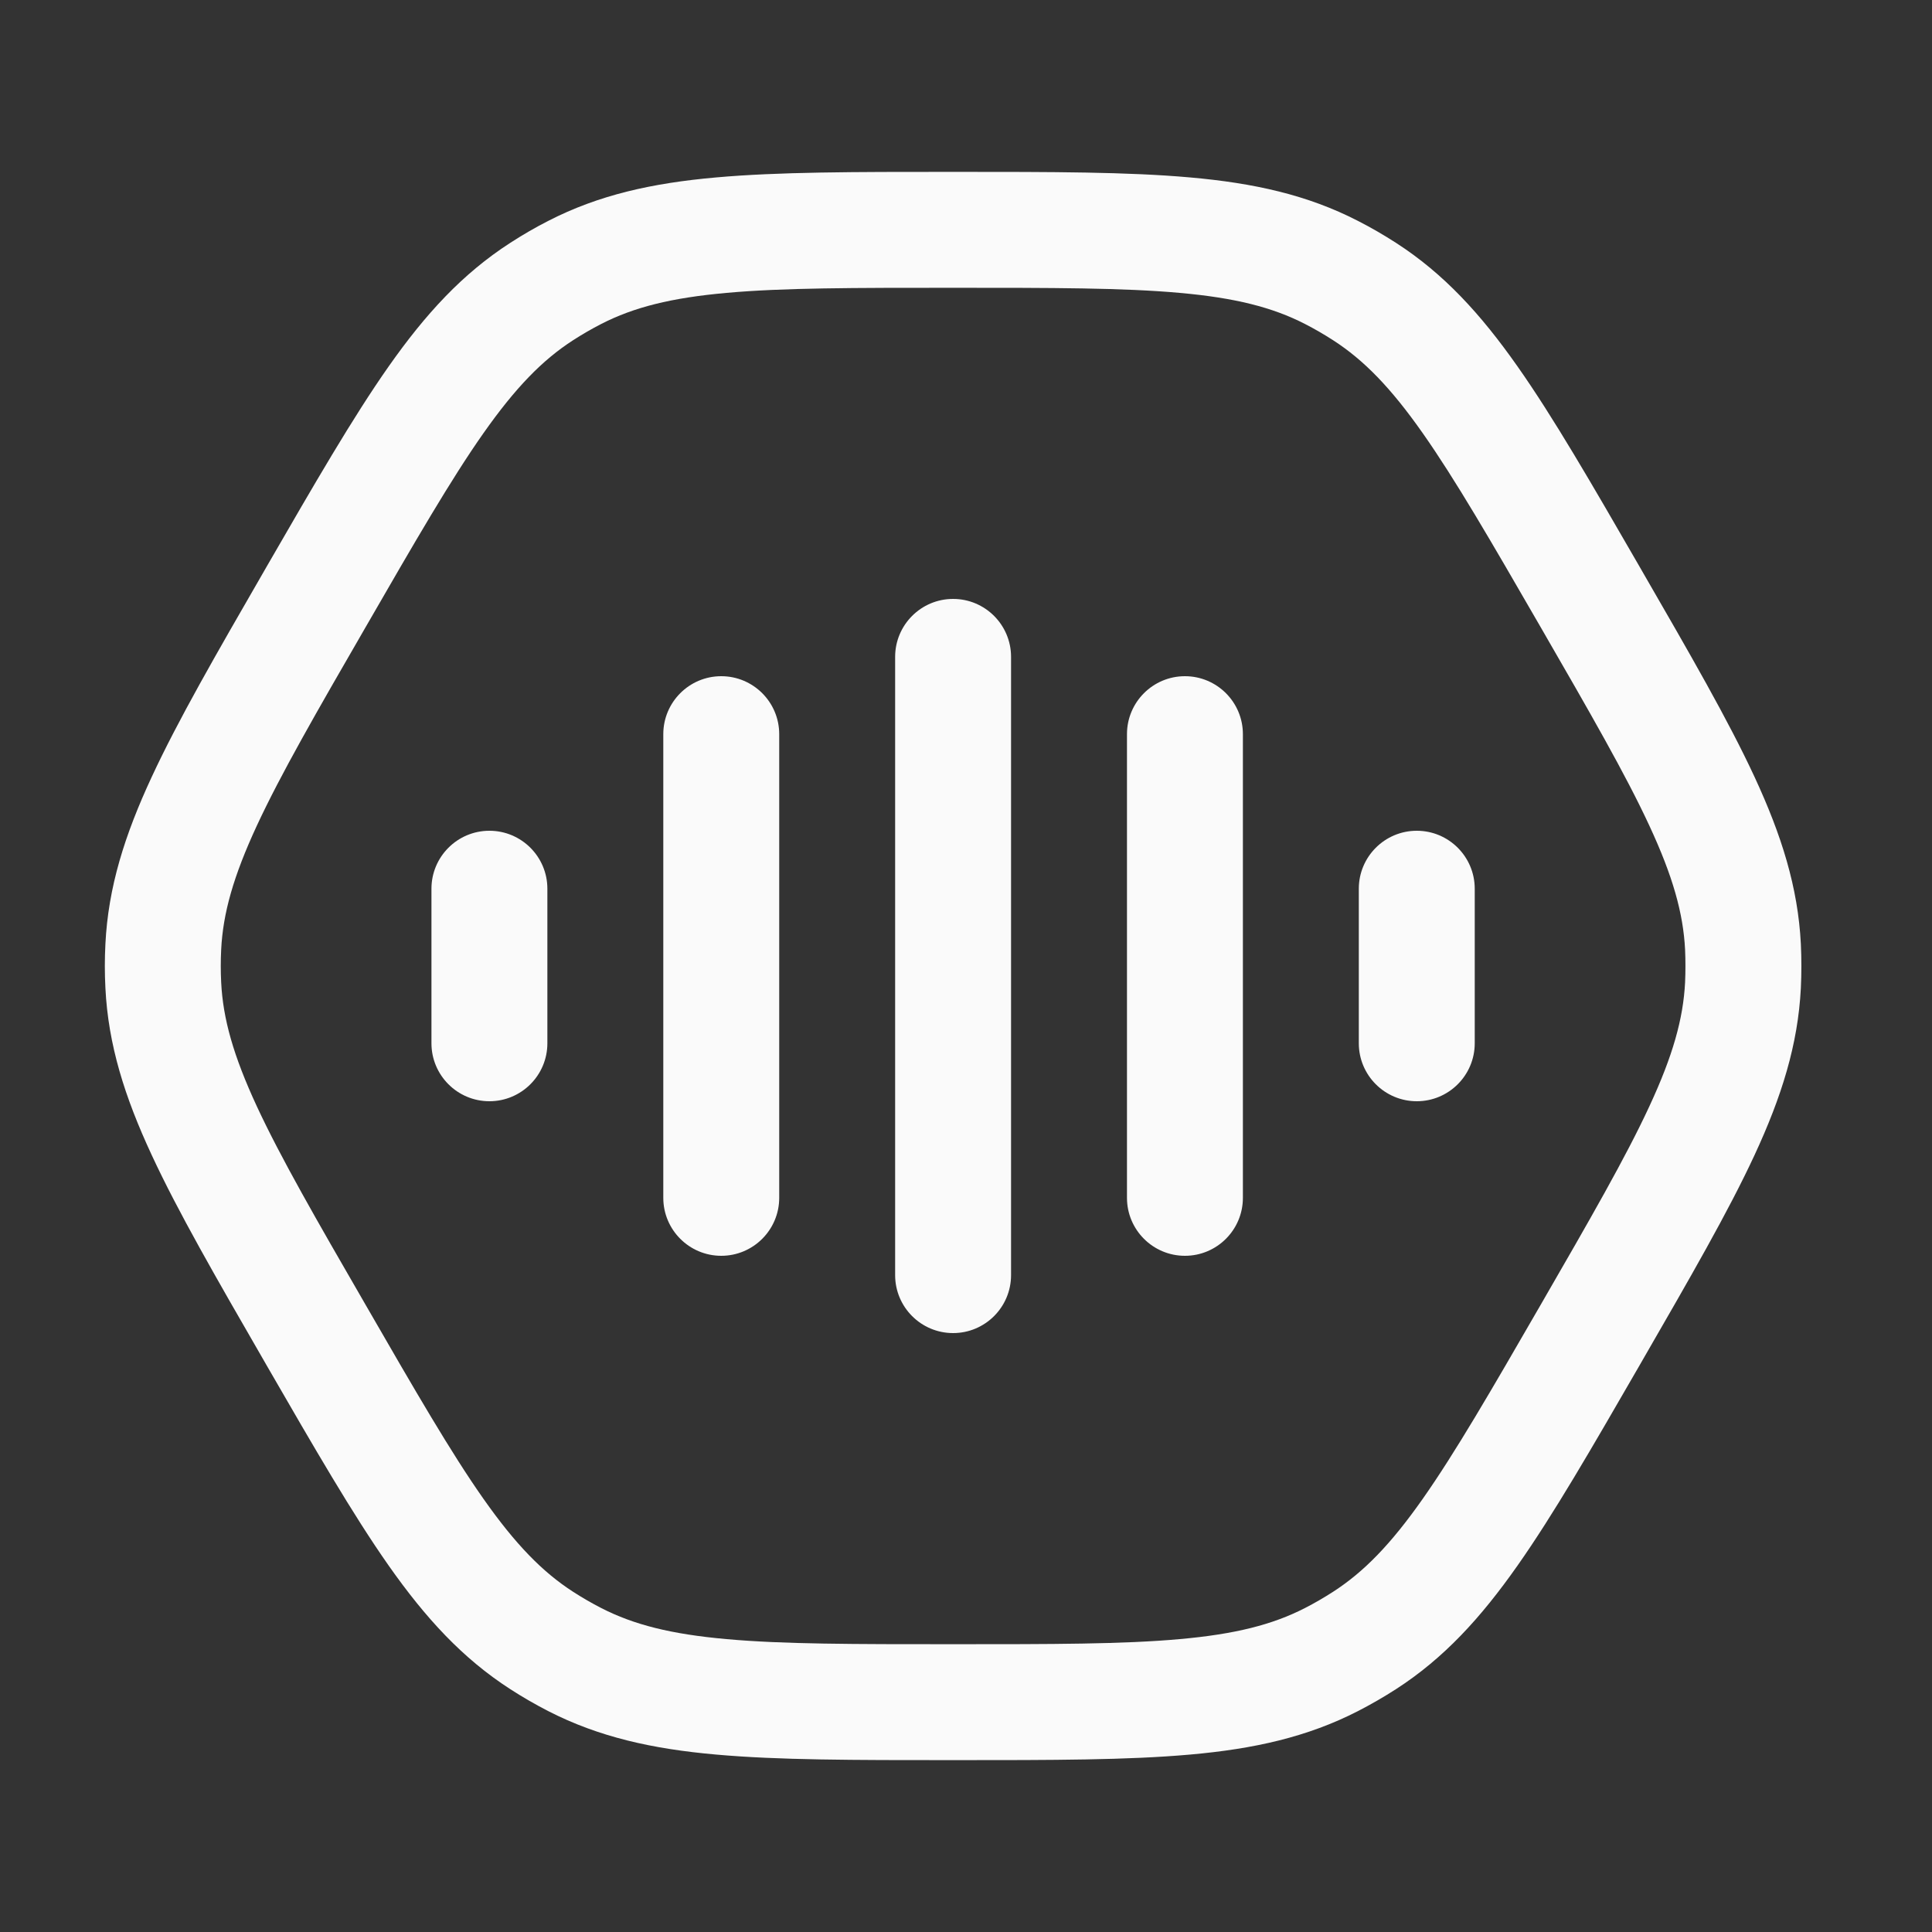 <svg width="25" height="25" viewBox="0 0 25 25" fill="none" xmlns="http://www.w3.org/2000/svg">
<rect x="0" y="0" width="25" height="25" fill="#333333" stroke="none"/>
<path d="M13.083 8.5C13.083 8.086 12.747 7.75 12.333 7.75C11.919 7.75 11.583 8.086 11.583 8.5V16.5C11.583 16.914 11.919 17.25 12.333 17.25C12.747 17.25 13.083 16.914 13.083 16.5V8.5Z" fill="#FAFAFA"/>
<path d="M10.083 9.5C10.083 9.086 9.747 8.75 9.333 8.75C8.919 8.75 8.583 9.086 8.583 9.5L8.583 15.5C8.583 15.914 8.919 16.25 9.333 16.25C9.747 16.25 10.083 15.914 10.083 15.5V9.5Z" fill="#FAFAFA"/>
<path d="M16.083 9.5C16.083 9.086 15.747 8.75 15.333 8.75C14.919 8.75 14.583 9.086 14.583 9.5V15.5C14.583 15.914 14.919 16.25 15.333 16.25C15.747 16.25 16.083 15.914 16.083 15.5V9.5Z" fill="#FAFAFA"/>
<path d="M7.083 11.5C7.083 11.086 6.747 10.75 6.333 10.75C5.919 10.75 5.583 11.086 5.583 11.5L5.583 13.5C5.583 13.914 5.919 14.25 6.333 14.25C6.747 14.25 7.083 13.914 7.083 13.5L7.083 11.5Z" fill="#FAFAFA"/>
<path d="M19.083 11.5C19.083 11.086 18.747 10.75 18.333 10.75C17.919 10.75 17.583 11.086 17.583 11.5V13.5C17.583 13.914 17.919 14.25 18.333 14.25C18.747 14.25 19.083 13.914 19.083 13.5V11.5Z" fill="#FAFAFA"/>
<path fill-rule="evenodd" clip-rule="evenodd" d="M15.4 2.296C14.595 2.224 13.612 2.224 12.368 2.224H12.298C11.054 2.224 10.071 2.224 9.266 2.296C8.44 2.369 7.749 2.522 7.095 2.858C6.926 2.944 6.761 3.04 6.602 3.143C5.985 3.541 5.506 4.063 5.029 4.742C4.565 5.403 4.073 6.254 3.451 7.331L3.416 7.392C2.794 8.47 2.303 9.321 1.963 10.054C1.613 10.806 1.4 11.482 1.364 12.215C1.354 12.405 1.354 12.595 1.364 12.785C1.4 13.518 1.613 14.194 1.963 14.946C2.303 15.679 2.794 16.53 3.416 17.608L3.451 17.669C4.073 18.746 4.565 19.597 5.029 20.258C5.506 20.937 5.985 21.459 6.602 21.857C6.761 21.96 6.926 22.055 7.095 22.142C7.749 22.477 8.44 22.631 9.266 22.704C10.071 22.776 11.054 22.776 12.298 22.776H12.368C13.612 22.776 14.595 22.776 15.4 22.704C16.226 22.631 16.918 22.477 17.571 22.142C17.74 22.055 17.905 21.96 18.065 21.857C18.682 21.459 19.16 20.937 19.637 20.258C20.102 19.597 20.593 18.746 21.215 17.669L21.25 17.608C21.872 16.53 22.364 15.679 22.704 14.946C23.053 14.194 23.266 13.518 23.303 12.785C23.312 12.595 23.312 12.405 23.303 12.215C23.266 11.482 23.053 10.806 22.704 10.054C22.364 9.321 21.872 8.469 21.25 7.392L21.215 7.331C20.593 6.254 20.102 5.403 19.637 4.742C19.16 4.063 18.682 3.541 18.065 3.143C17.905 3.04 17.74 2.944 17.571 2.858C16.918 2.522 16.226 2.369 15.4 2.296ZM7.78 4.192C8.201 3.976 8.684 3.854 9.4 3.79C10.13 3.724 11.046 3.724 12.333 3.724C13.62 3.724 14.536 3.724 15.266 3.79C15.982 3.854 16.465 3.976 16.886 4.192C17.011 4.256 17.133 4.327 17.251 4.403C17.649 4.66 17.997 5.017 18.41 5.605C18.831 6.204 19.29 6.997 19.934 8.112C20.577 9.226 21.035 10.02 21.343 10.685C21.646 11.337 21.781 11.816 21.805 12.289C21.811 12.43 21.811 12.57 21.805 12.711C21.781 13.184 21.646 13.663 21.343 14.315C21.035 14.98 20.577 15.774 19.934 16.888C19.29 18.003 18.831 18.796 18.41 19.395C17.997 19.983 17.649 20.34 17.251 20.597C17.133 20.673 17.011 20.744 16.886 20.808C16.465 21.024 15.982 21.146 15.266 21.21C14.536 21.276 13.62 21.276 12.333 21.276C11.046 21.276 10.13 21.276 9.4 21.21C8.684 21.146 8.201 21.024 7.78 20.808C7.655 20.744 7.533 20.673 7.415 20.597C7.017 20.34 6.67 19.983 6.256 19.395C5.835 18.796 5.376 18.003 4.733 16.888C4.089 15.774 3.632 14.98 3.323 14.315C3.021 13.663 2.885 13.184 2.862 12.711C2.855 12.57 2.855 12.43 2.862 12.289C2.885 11.816 3.021 11.337 3.323 10.685C3.632 10.02 4.089 9.226 4.733 8.112C5.376 6.997 5.835 6.204 6.256 5.605C6.67 5.017 7.017 4.66 7.415 4.403C7.533 4.327 7.655 4.256 7.78 4.192Z" fill="#FAFAFA"/>
</svg>

